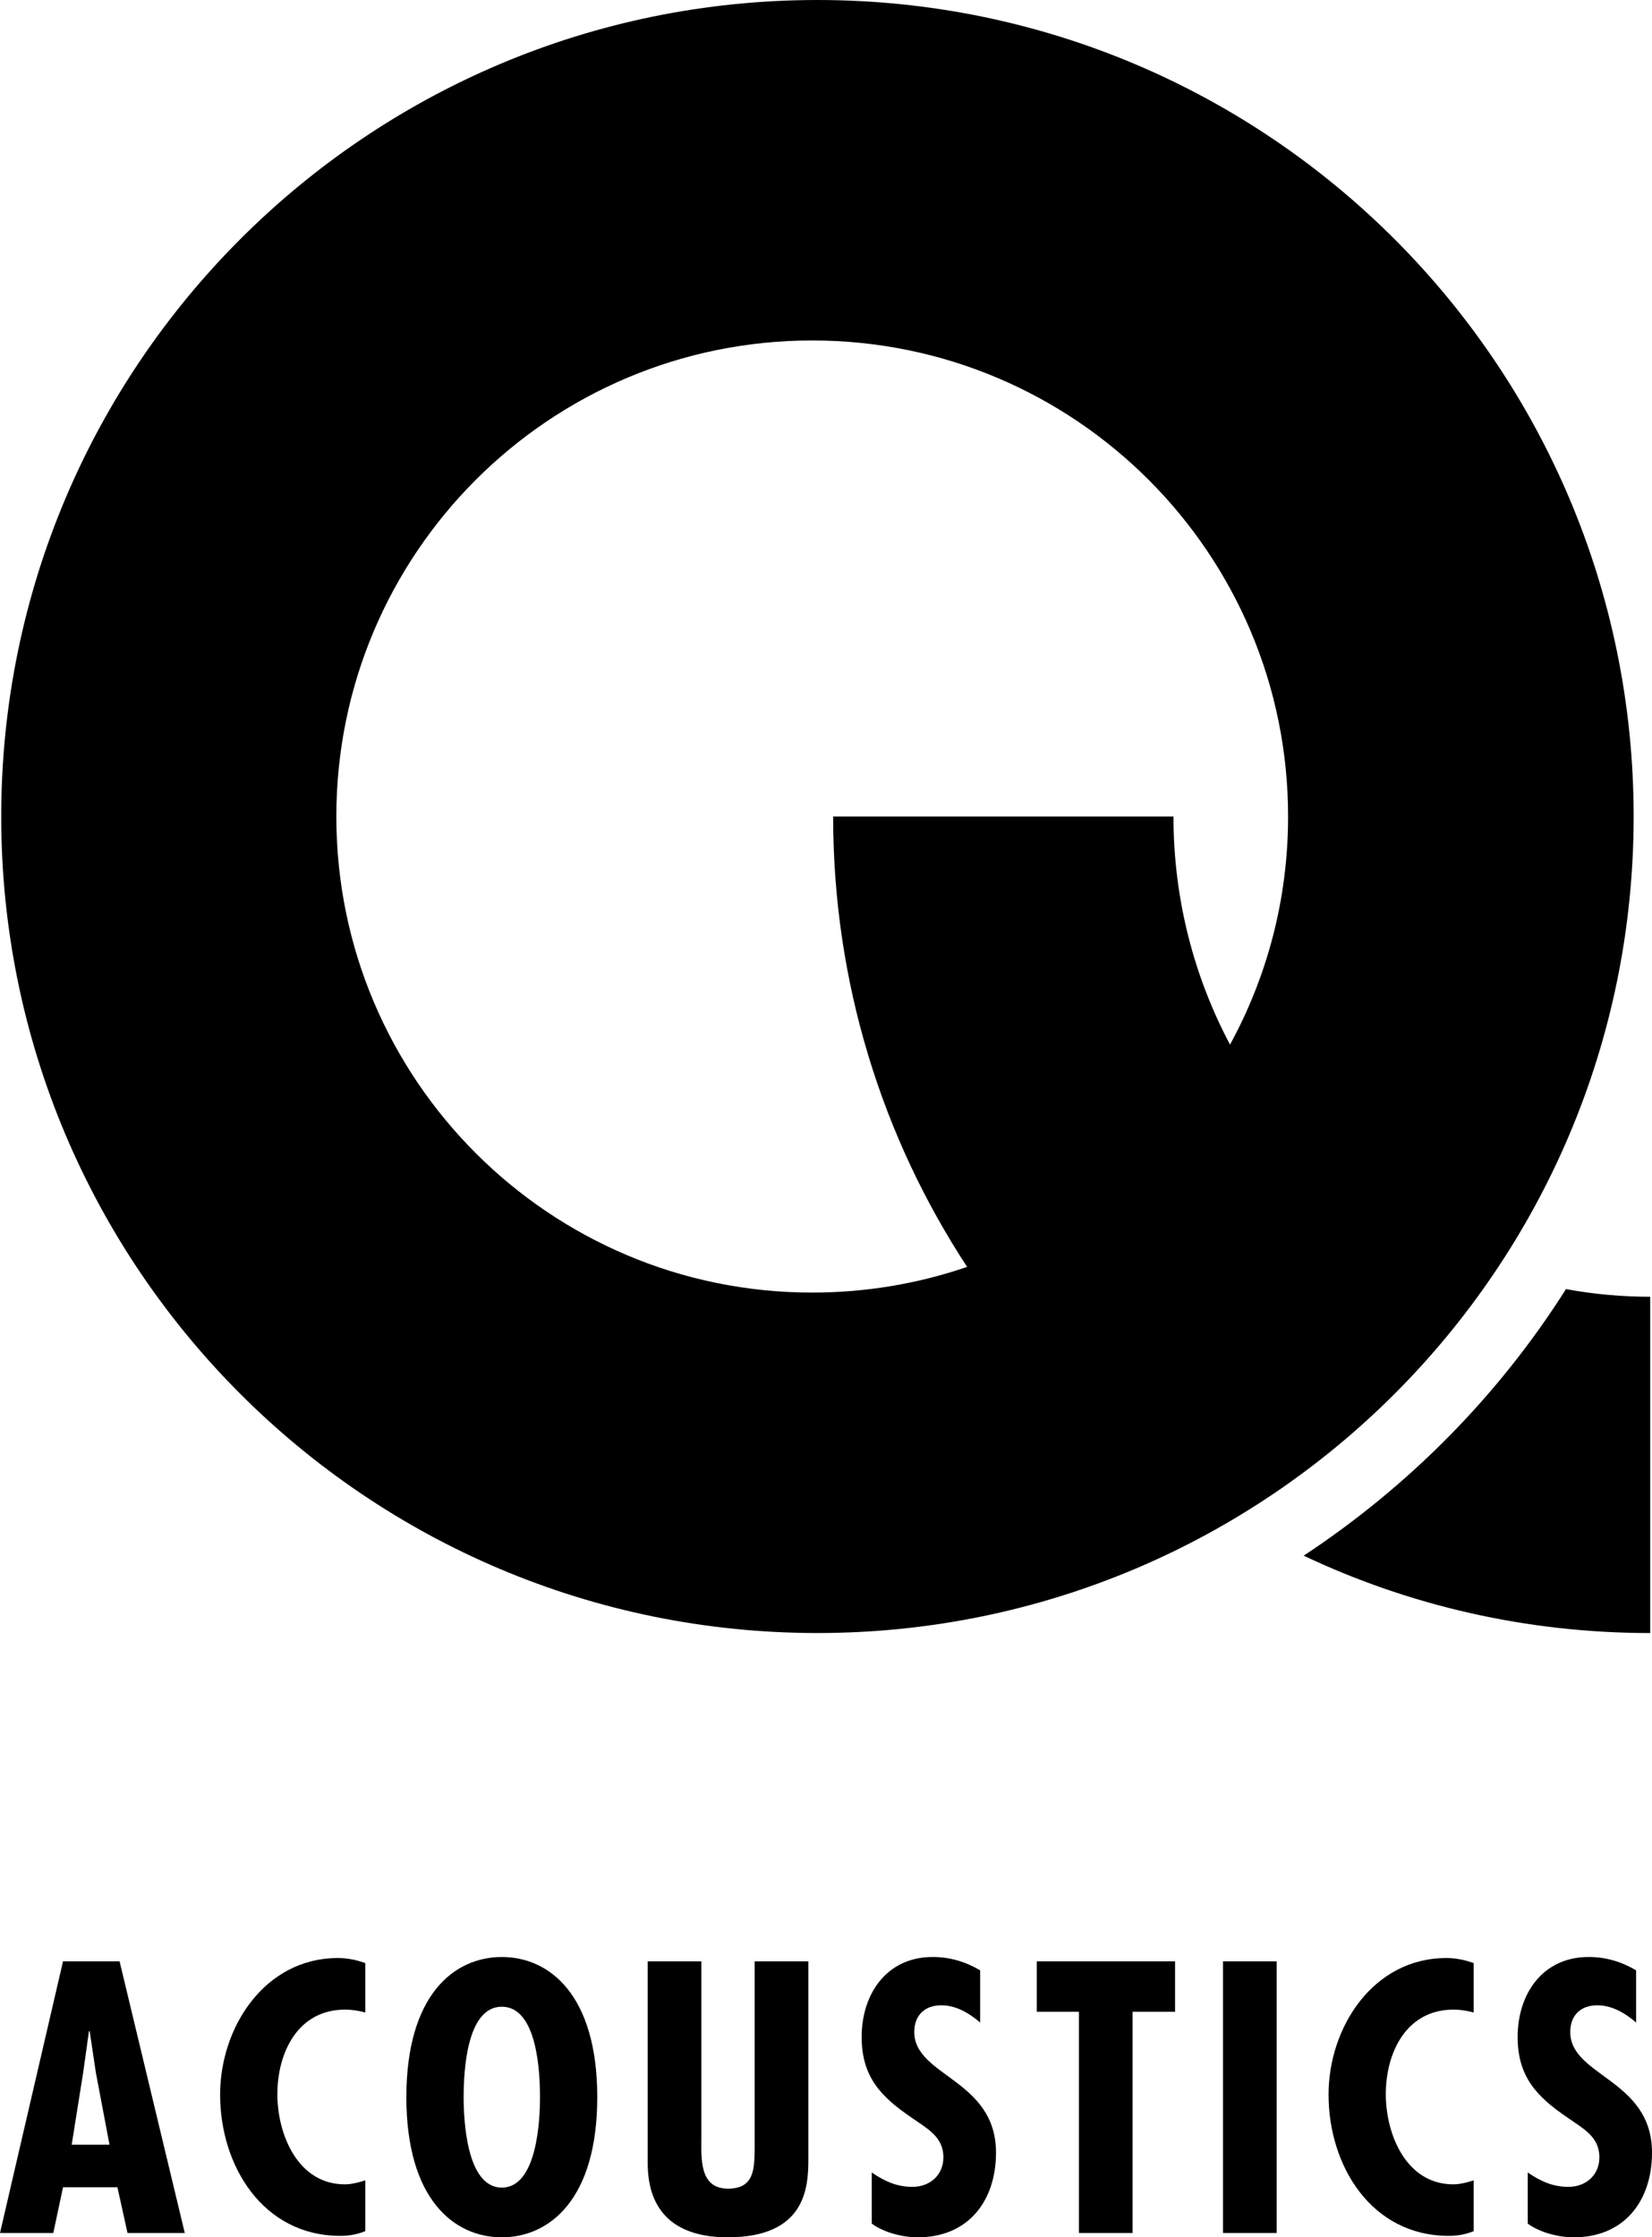 <svg xmlns="http://www.w3.org/2000/svg" width="83.9" viewBox="0 0 83.9 113.583" height="113.583"><path d="m4.866 105.207-.311-2.087h-.037l-.292 2.087-.585 3.675h1.92zm1.207-5.635 3.311 13.791h-2.908l-.513-2.322h-2.762l-.494 2.322h-2.707l3.201-13.791z"></path><path d="m18.551 102.169c-.348-.092-.677-.146-1.024-.146-2.397 0-3.44 2.176-3.44 4.297 0 2.049 1.043 4.573 3.421 4.573.348 0 .695-.092 1.043-.201v2.578c-.403.164-.823.24-1.263.24-3.932 0-6.109-3.551-6.109-7.172 0-3.42 2.268-6.933 5.982-6.933.475 0 .932.091 1.39.257z"></path><path d="m25.486 111.059c1.811 0 1.939-3.495 1.939-4.591 0-1.227-.128-4.592-1.939-4.592s-1.939 3.365-1.939 4.592c0 1.096.128 4.591 1.939 4.591m4.847-4.591c0 5.176-2.415 7.115-4.847 7.115-2.433 0-4.848-1.939-4.848-7.115 0-5.178 2.415-7.115 4.848-7.115 2.432 0 4.847 1.938 4.847 7.115"></path><path d="m35.621 99.572v8.927c0 1.042-.128 2.614 1.354 2.614 1.334 0 1.334-1.004 1.353-2.03v-9.511h2.726v10.06c0 1.464-.165 3.951-4.098 3.951-2.542 0-4.061-1.188-4.061-3.769v-10.242z"></path><path d="m49.78 102.681c-.548-.476-1.225-.877-1.975-.877-.842 0-1.372.512-1.372 1.353 0 2.269 4.151 2.396 4.151 6.127 0 2.45-1.407 4.299-3.969 4.299-.768 0-1.719-.237-2.341-.696v-2.596c.64.439 1.262.73 2.067.73.877 0 1.571-.586 1.571-1.5 0-1.06-.841-1.461-1.608-2.01-1.573-1.062-2.543-2.086-2.543-4.1 0-2.176 1.263-4.059 3.604-4.059.878 0 1.664.236 2.414.676v2.653z"></path><path d="m59.678 99.572v2.561h-2.159v11.23h-2.724v-11.23h-2.141v-2.561z"></path><path d="m62.111 99.572h2.727v13.791h-2.727z"></path><path d="m74.844 102.169c-.348-.092-.677-.146-1.023-.146-2.397 0-3.44 2.176-3.44 4.297 0 2.049 1.043 4.573 3.421 4.573.349 0 .695-.092 1.043-.201v2.578c-.402.164-.822.24-1.263.24-3.932 0-6.109-3.551-6.109-7.172 0-3.42 2.269-6.933 5.982-6.933.475 0 .932.091 1.39.257v2.507z"></path><path d="m83.096 102.681c-.549-.476-1.226-.877-1.976-.877-.842 0-1.372.512-1.372 1.353 0 2.269 4.152 2.396 4.152 6.127 0 2.45-1.408 4.299-3.969 4.299-.769 0-1.72-.237-2.342-.696v-2.596c.641.439 1.263.73 2.067.73.877 0 1.572-.586 1.572-1.5 0-1.06-.841-1.461-1.609-2.01-1.573-1.062-2.543-2.086-2.543-4.1 0-2.176 1.263-4.059 3.604-4.059.878 0 1.664.236 2.414.676v2.653z"></path><path d="m79.531 65.445c-3.419 5.402-7.987 10.016-13.321 13.533 5.329 2.521 11.29 3.928 17.599 3.928v-17.073c-1.467 0-2.888-.132-4.278-.388"></path><path d="m42.313 41.453h17.284c0 4.176 1.037 8.125 2.872 11.58 1.879-3.438 2.949-7.385 2.949-11.58 0-13.348-10.82-24.168-24.168-24.168s-24.168 10.82-24.168 24.168 10.82 24.168 24.168 24.168c2.749 0 5.403-.459 7.867-1.304-4.303-6.556-6.804-14.414-6.804-22.864m-42.251 0c0-22.893 18.559-41.453 41.452-41.453 22.894 0 41.454 18.56 41.454 41.453s-18.56 41.452-41.454 41.452c-22.893 0-41.452-18.56-41.452-41.452"></path></svg>